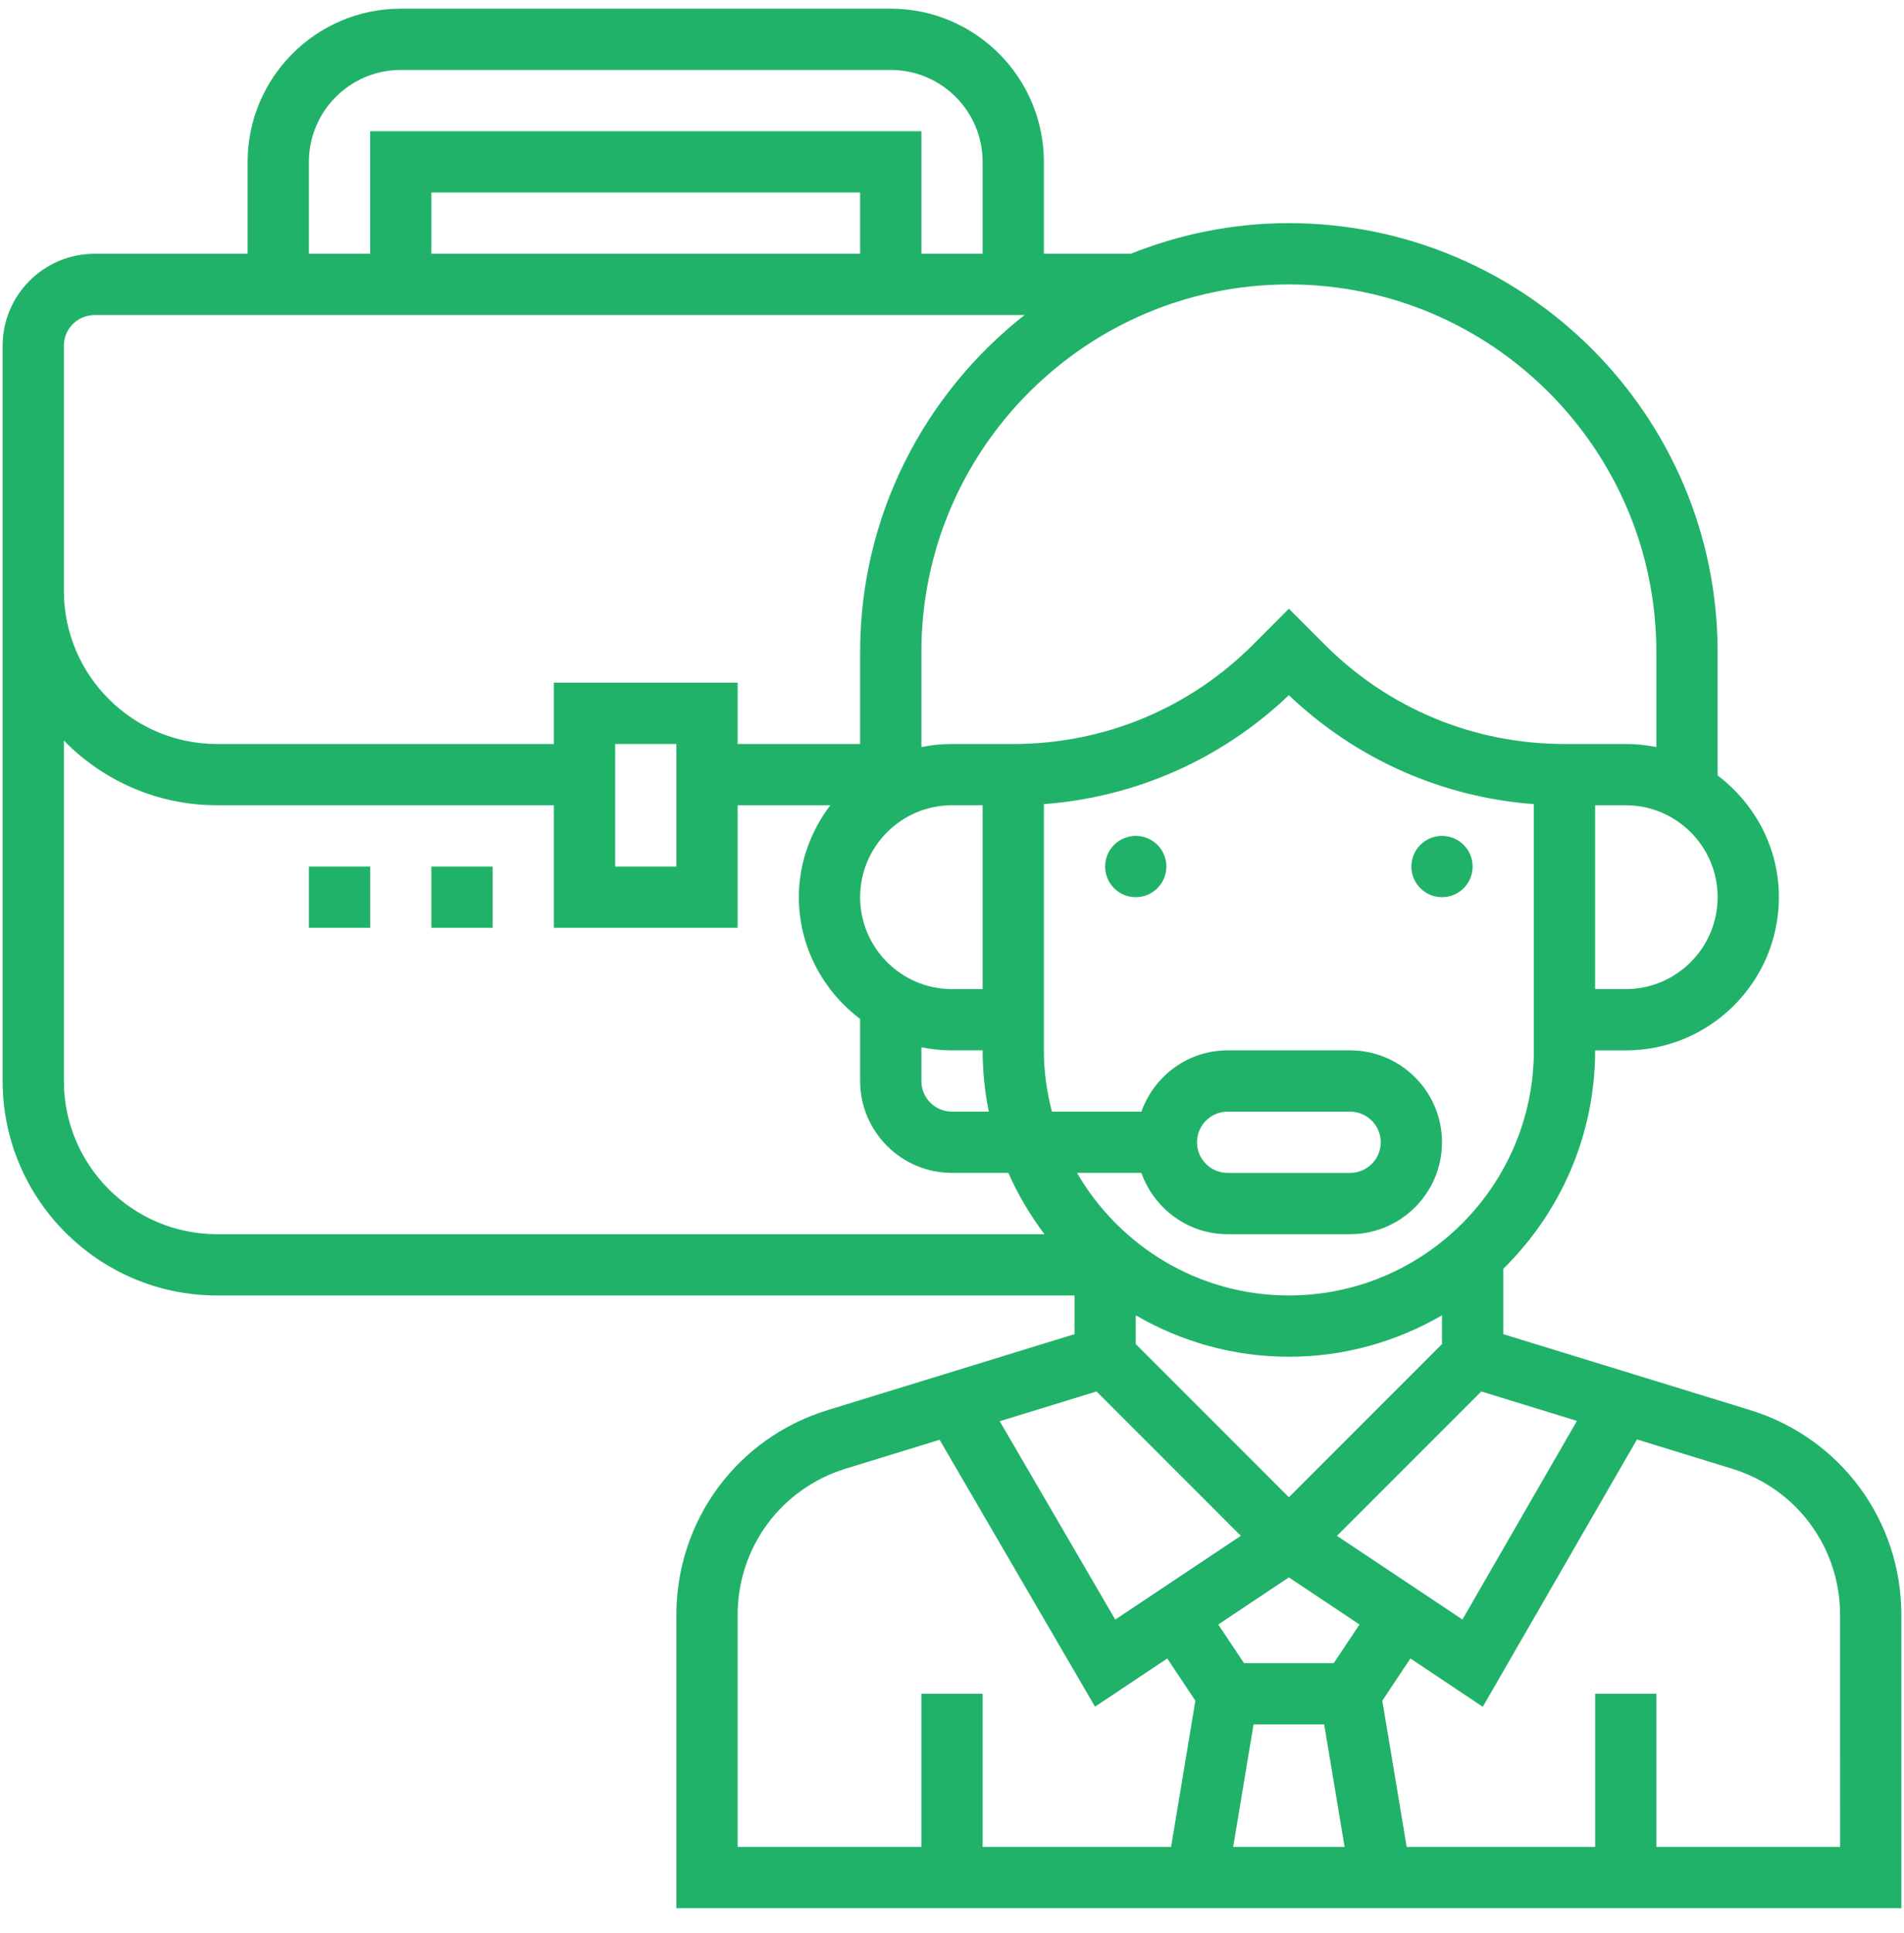<svg width="68" height="69" viewBox="0 0 68 69" fill="none" xmlns="http://www.w3.org/2000/svg">
<path d="M62.502 50.338L53.688 47.628V45.296C55.71 43.309 56.969 40.549 56.969 37.498H58.062C61.078 37.498 63.531 35.045 63.531 32.03C63.531 30.25 62.664 28.682 61.344 27.683V23.279C61.344 14.835 54.475 7.966 46.031 7.966C44.034 7.966 42.131 8.362 40.381 9.06H37.281V5.779C37.281 2.763 34.828 0.31 31.812 0.31H14.312C11.297 0.31 8.844 2.763 8.844 5.779V9.06H3.375C1.566 9.06 0.094 10.532 0.094 12.341V13.435V21.091V38.591C0.094 42.812 3.528 46.247 7.75 46.247H38.375V47.628L29.561 50.339C26.328 51.333 24.156 54.275 24.156 57.657V68.122H67.906V57.657C67.906 54.275 65.734 51.333 62.502 50.338ZM56.319 50.725L52.23 57.815L47.748 54.828L52.902 49.674L56.319 50.725ZM44.77 61.56H47.292L48.022 65.935H44.041L44.77 61.56ZM47.634 59.372H44.429L43.509 57.993L46.031 56.312L48.553 57.993L47.634 59.372ZM51.5 47.982L46.031 53.451L40.562 47.982V46.955C42.174 47.89 44.038 48.435 46.031 48.435C48.024 48.435 49.889 47.89 51.5 46.955V47.982ZM54.781 37.497C54.781 42.322 50.856 46.247 46.031 46.247C42.801 46.247 39.981 44.483 38.465 41.872H40.764C41.217 43.142 42.42 44.06 43.844 44.06H48.219C50.028 44.06 51.5 42.588 51.5 40.779C51.5 38.969 50.028 37.497 48.219 37.497H43.844C42.42 37.497 41.217 38.415 40.764 39.685H37.569C37.387 38.984 37.281 38.254 37.281 37.497V28.707C40.566 28.46 43.628 27.103 46.031 24.819C48.434 27.103 51.497 28.46 54.781 28.707V37.497ZM42.75 40.779C42.75 40.175 43.241 39.685 43.844 39.685H48.219C48.821 39.685 49.312 40.175 49.312 40.779C49.312 41.382 48.821 41.872 48.219 41.872H43.844C43.241 41.872 42.75 41.382 42.75 40.779ZM35.094 35.31H34C32.191 35.31 30.719 33.838 30.719 32.029C30.719 30.22 32.191 28.747 34 28.747H35.094V35.31ZM32.906 37.387C33.26 37.459 33.626 37.497 34 37.497H35.094C35.094 38.246 35.17 38.978 35.315 39.685H34C33.397 39.685 32.906 39.195 32.906 38.591V37.387ZM58.062 35.31H56.969V28.747H58.062C59.872 28.747 61.344 30.22 61.344 32.029C61.344 33.838 59.872 35.31 58.062 35.31ZM59.156 23.279V26.67C58.803 26.598 58.437 26.56 58.062 26.56H56.969H55.875C52.64 26.56 49.599 25.301 47.313 23.014L46.031 21.731L44.751 23.014C42.463 25.301 39.423 26.56 36.188 26.56H35.094H34C33.626 26.56 33.26 26.598 32.906 26.67V23.279C32.906 16.041 38.794 10.154 46.031 10.154C53.269 10.154 59.156 16.041 59.156 23.279ZM11.031 5.779C11.031 3.97 12.503 2.497 14.312 2.497H31.812C33.622 2.497 35.094 3.97 35.094 5.779V9.06H32.906V4.685H13.219V9.06H11.031V5.779ZM30.719 9.06H15.406V6.872H30.719V9.06ZM2.281 12.341C2.281 11.737 2.772 11.247 3.375 11.247H36.59C33.022 14.053 30.719 18.398 30.719 23.279V26.56H26.344V24.372H19.781V26.56H7.75C4.735 26.56 2.281 24.107 2.281 21.091V13.435V12.341ZM24.156 26.56V30.935H21.969V26.56H24.156ZM2.281 38.591V26.438C3.672 27.861 5.608 28.747 7.75 28.747H19.781V33.122H26.344V28.747H29.653C28.959 29.664 28.531 30.793 28.531 32.029C28.531 33.808 29.399 35.377 30.719 36.375V38.591C30.719 40.4 32.191 41.872 34 41.872H36.014C36.357 42.655 36.793 43.385 37.302 44.06H7.75C4.735 44.06 2.281 41.606 2.281 38.591ZM39.161 49.674L44.315 54.828L39.83 57.818L35.705 50.737L39.161 49.674ZM26.344 57.657C26.344 55.241 27.895 53.14 30.204 52.43L33.557 51.399L39.108 60.928L41.688 59.207L42.692 60.714L41.824 65.935H35.094V60.466H32.906V65.935H26.344V57.657ZM65.719 65.935H59.156V60.466H56.969V65.935H50.239L49.368 60.713L50.372 59.207L52.957 60.931L58.463 51.387L61.857 52.431C64.166 53.141 65.718 55.242 65.718 57.658L65.719 65.935Z" fill="#21B269"/>
<path d="M40.562 32.029C41.167 32.029 41.656 31.539 41.656 30.935C41.656 30.331 41.167 29.841 40.562 29.841C39.958 29.841 39.469 30.331 39.469 30.935C39.469 31.539 39.958 32.029 40.562 32.029Z" fill="#21B269"/>
<path d="M51.5 32.029C52.104 32.029 52.594 31.539 52.594 30.935C52.594 30.331 52.104 29.841 51.5 29.841C50.896 29.841 50.406 30.331 50.406 30.935C50.406 31.539 50.896 32.029 51.5 32.029Z" fill="#21B269"/>
<path d="M17.594 30.935H15.406V33.122H17.594V30.935Z" fill="#21B269"/>
<path d="M13.219 30.935H11.031V33.122H13.219V30.935Z" fill="#21B269"/>
</svg>
